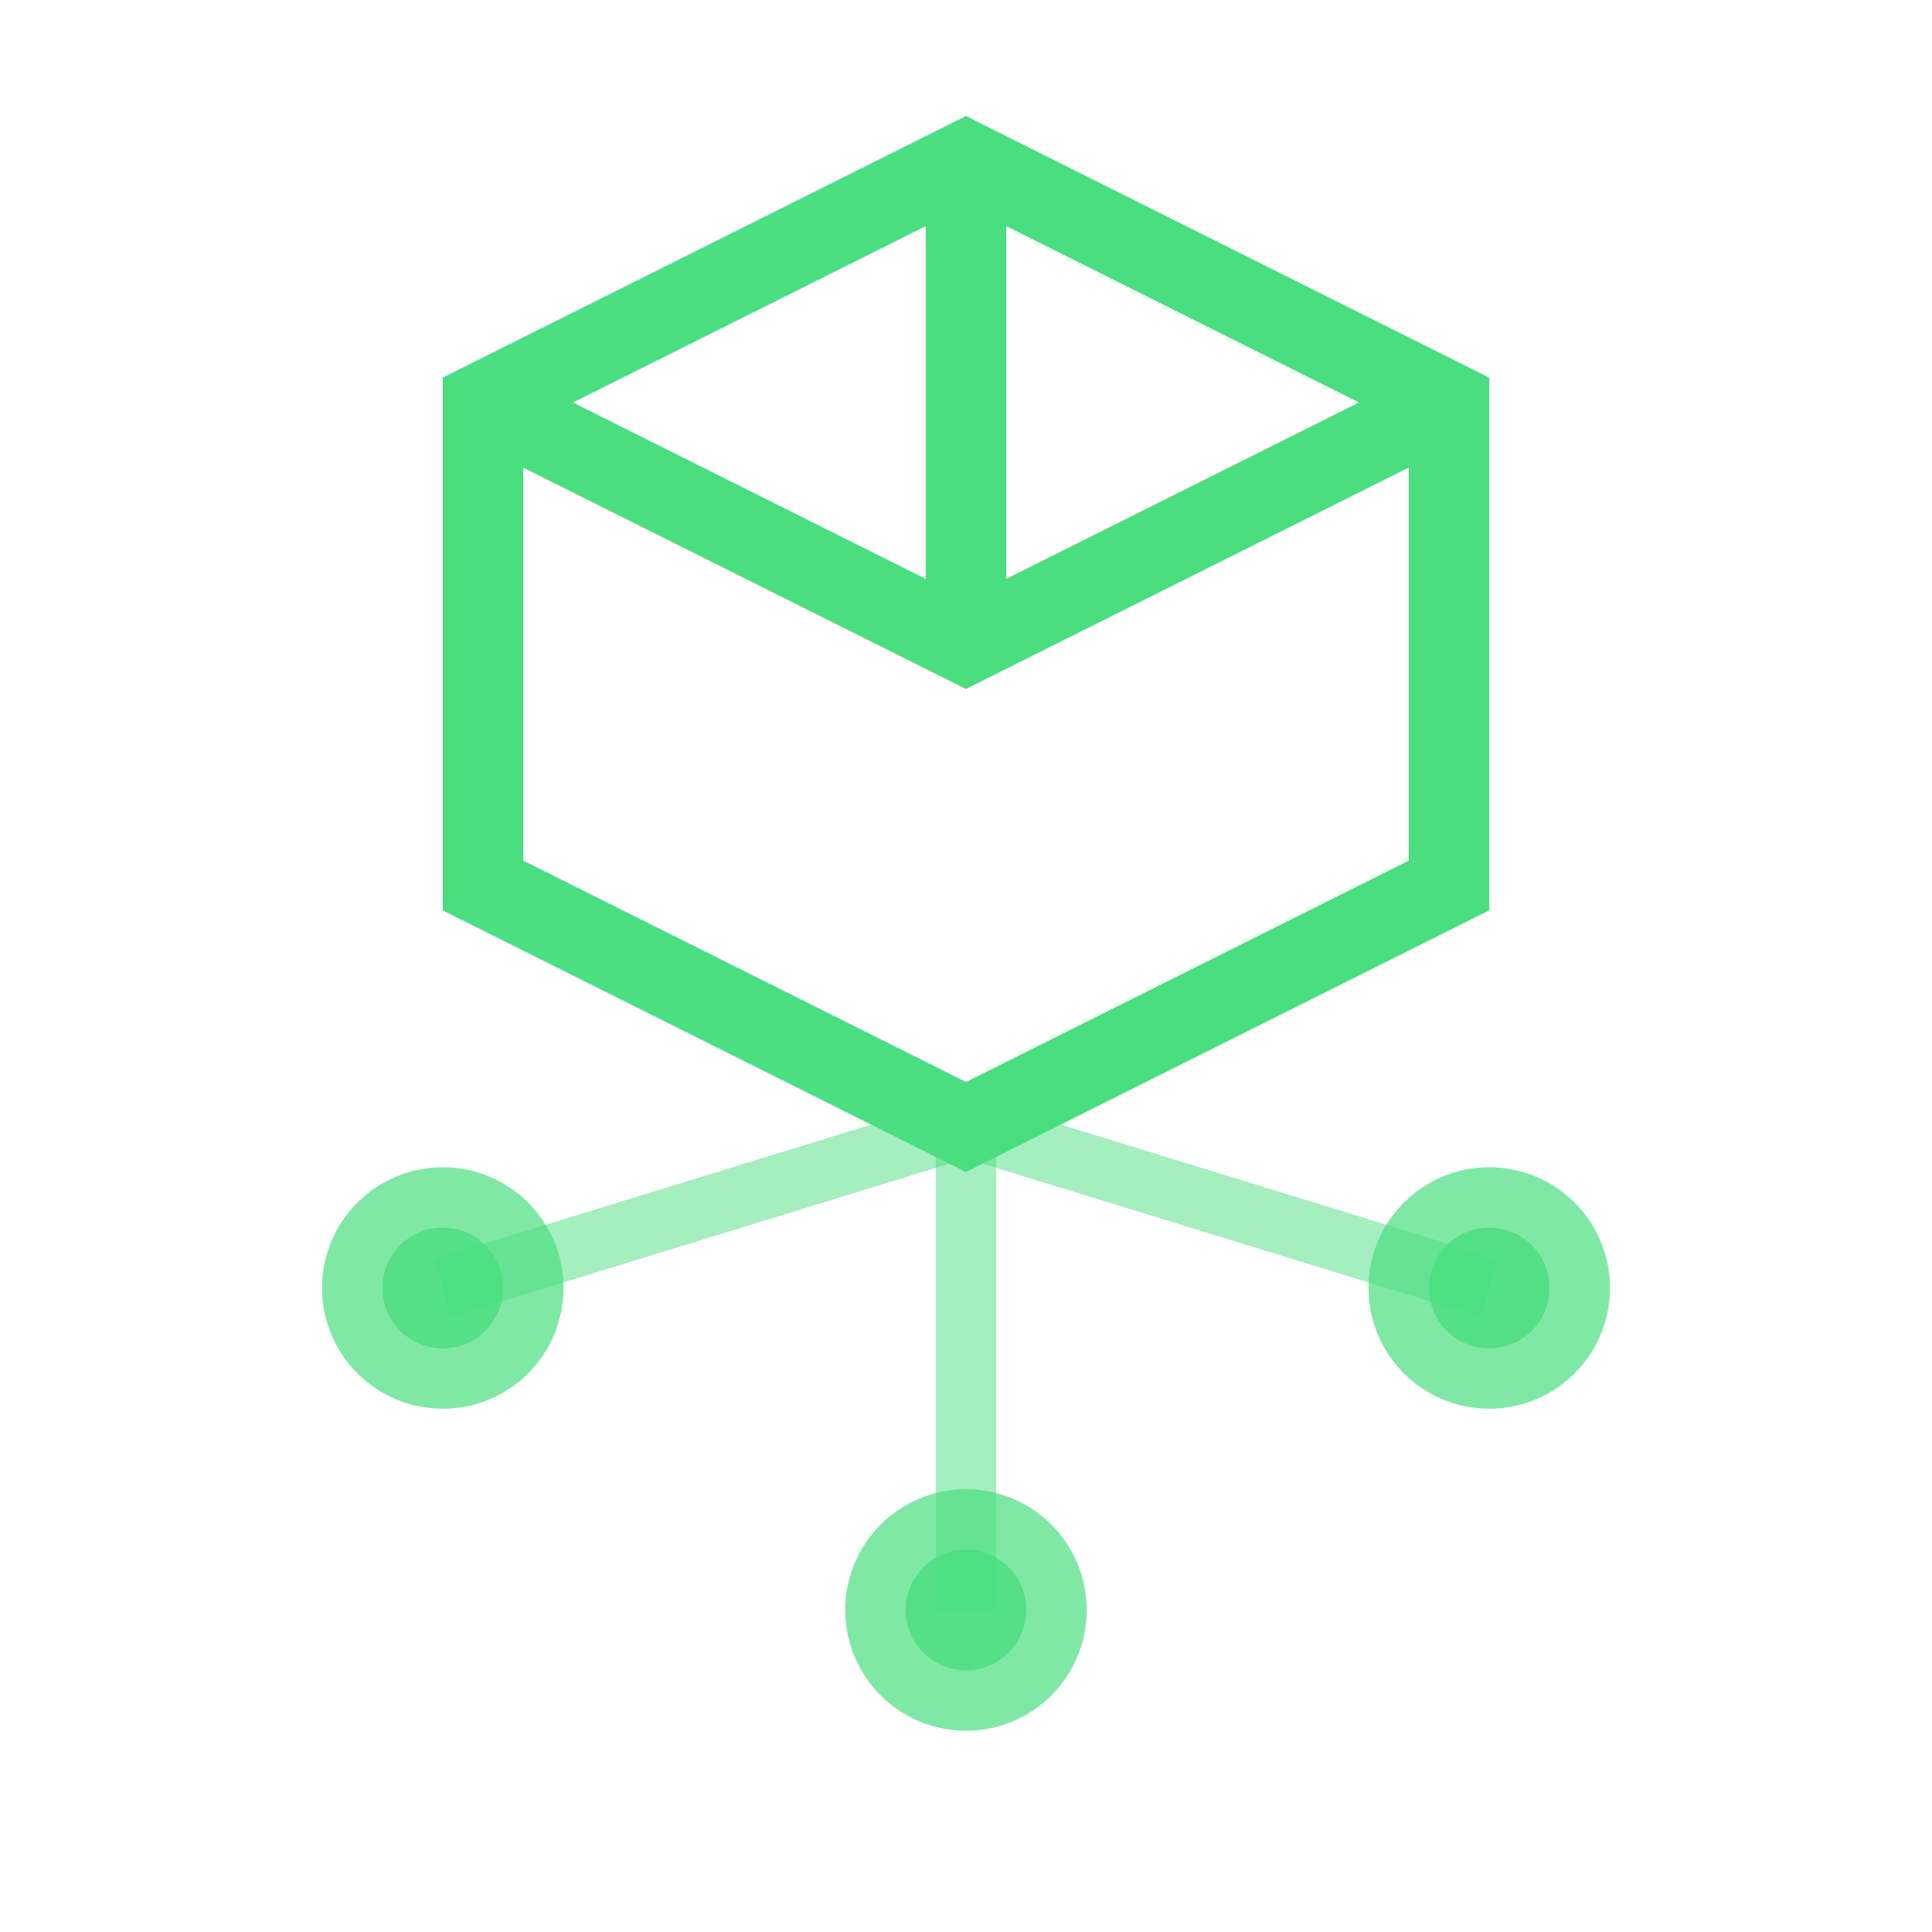<svg viewBox="0 0 48 48" fill="none" xmlns="http://www.w3.org/2000/svg">
  <!-- Data cube icon with connections -->
  <path
    d="M24 4L36 10V22L24 28L12 22V10L24 4Z"
    stroke="#4ade80"
    stroke-width="2"
    fill="none"
  />
  <path d="M24 4V16" stroke="#4ade80" stroke-width="2" />
  <path d="M12 10L24 16L36 10" stroke="#4ade80" stroke-width="2" />
  <!-- Network connections -->
  <circle cx="11" cy="32" r="3" fill="#4ade80" opacity="0.7" />
  <circle cx="24" cy="40" r="3" fill="#4ade80" opacity="0.7" />
  <circle cx="37" cy="32" r="3" fill="#4ade80" opacity="0.7" />
  <path d="M11 32L24 28" stroke="#4ade80" stroke-width="1.5" opacity="0.5" />
  <path d="M24 40L24 28" stroke="#4ade80" stroke-width="1.5" opacity="0.5" />
  <path d="M37 32L24 28" stroke="#4ade80" stroke-width="1.5" opacity="0.5" />
  <!-- Data flow indicators -->
  <circle cx="11" cy="32" r="1.5" fill="#4ade80" opacity="0.8" />
  <circle cx="37" cy="32" r="1.5" fill="#4ade80" opacity="0.8" />
  <circle cx="24" cy="40" r="1.5" fill="#4ade80" opacity="0.8" />
</svg>